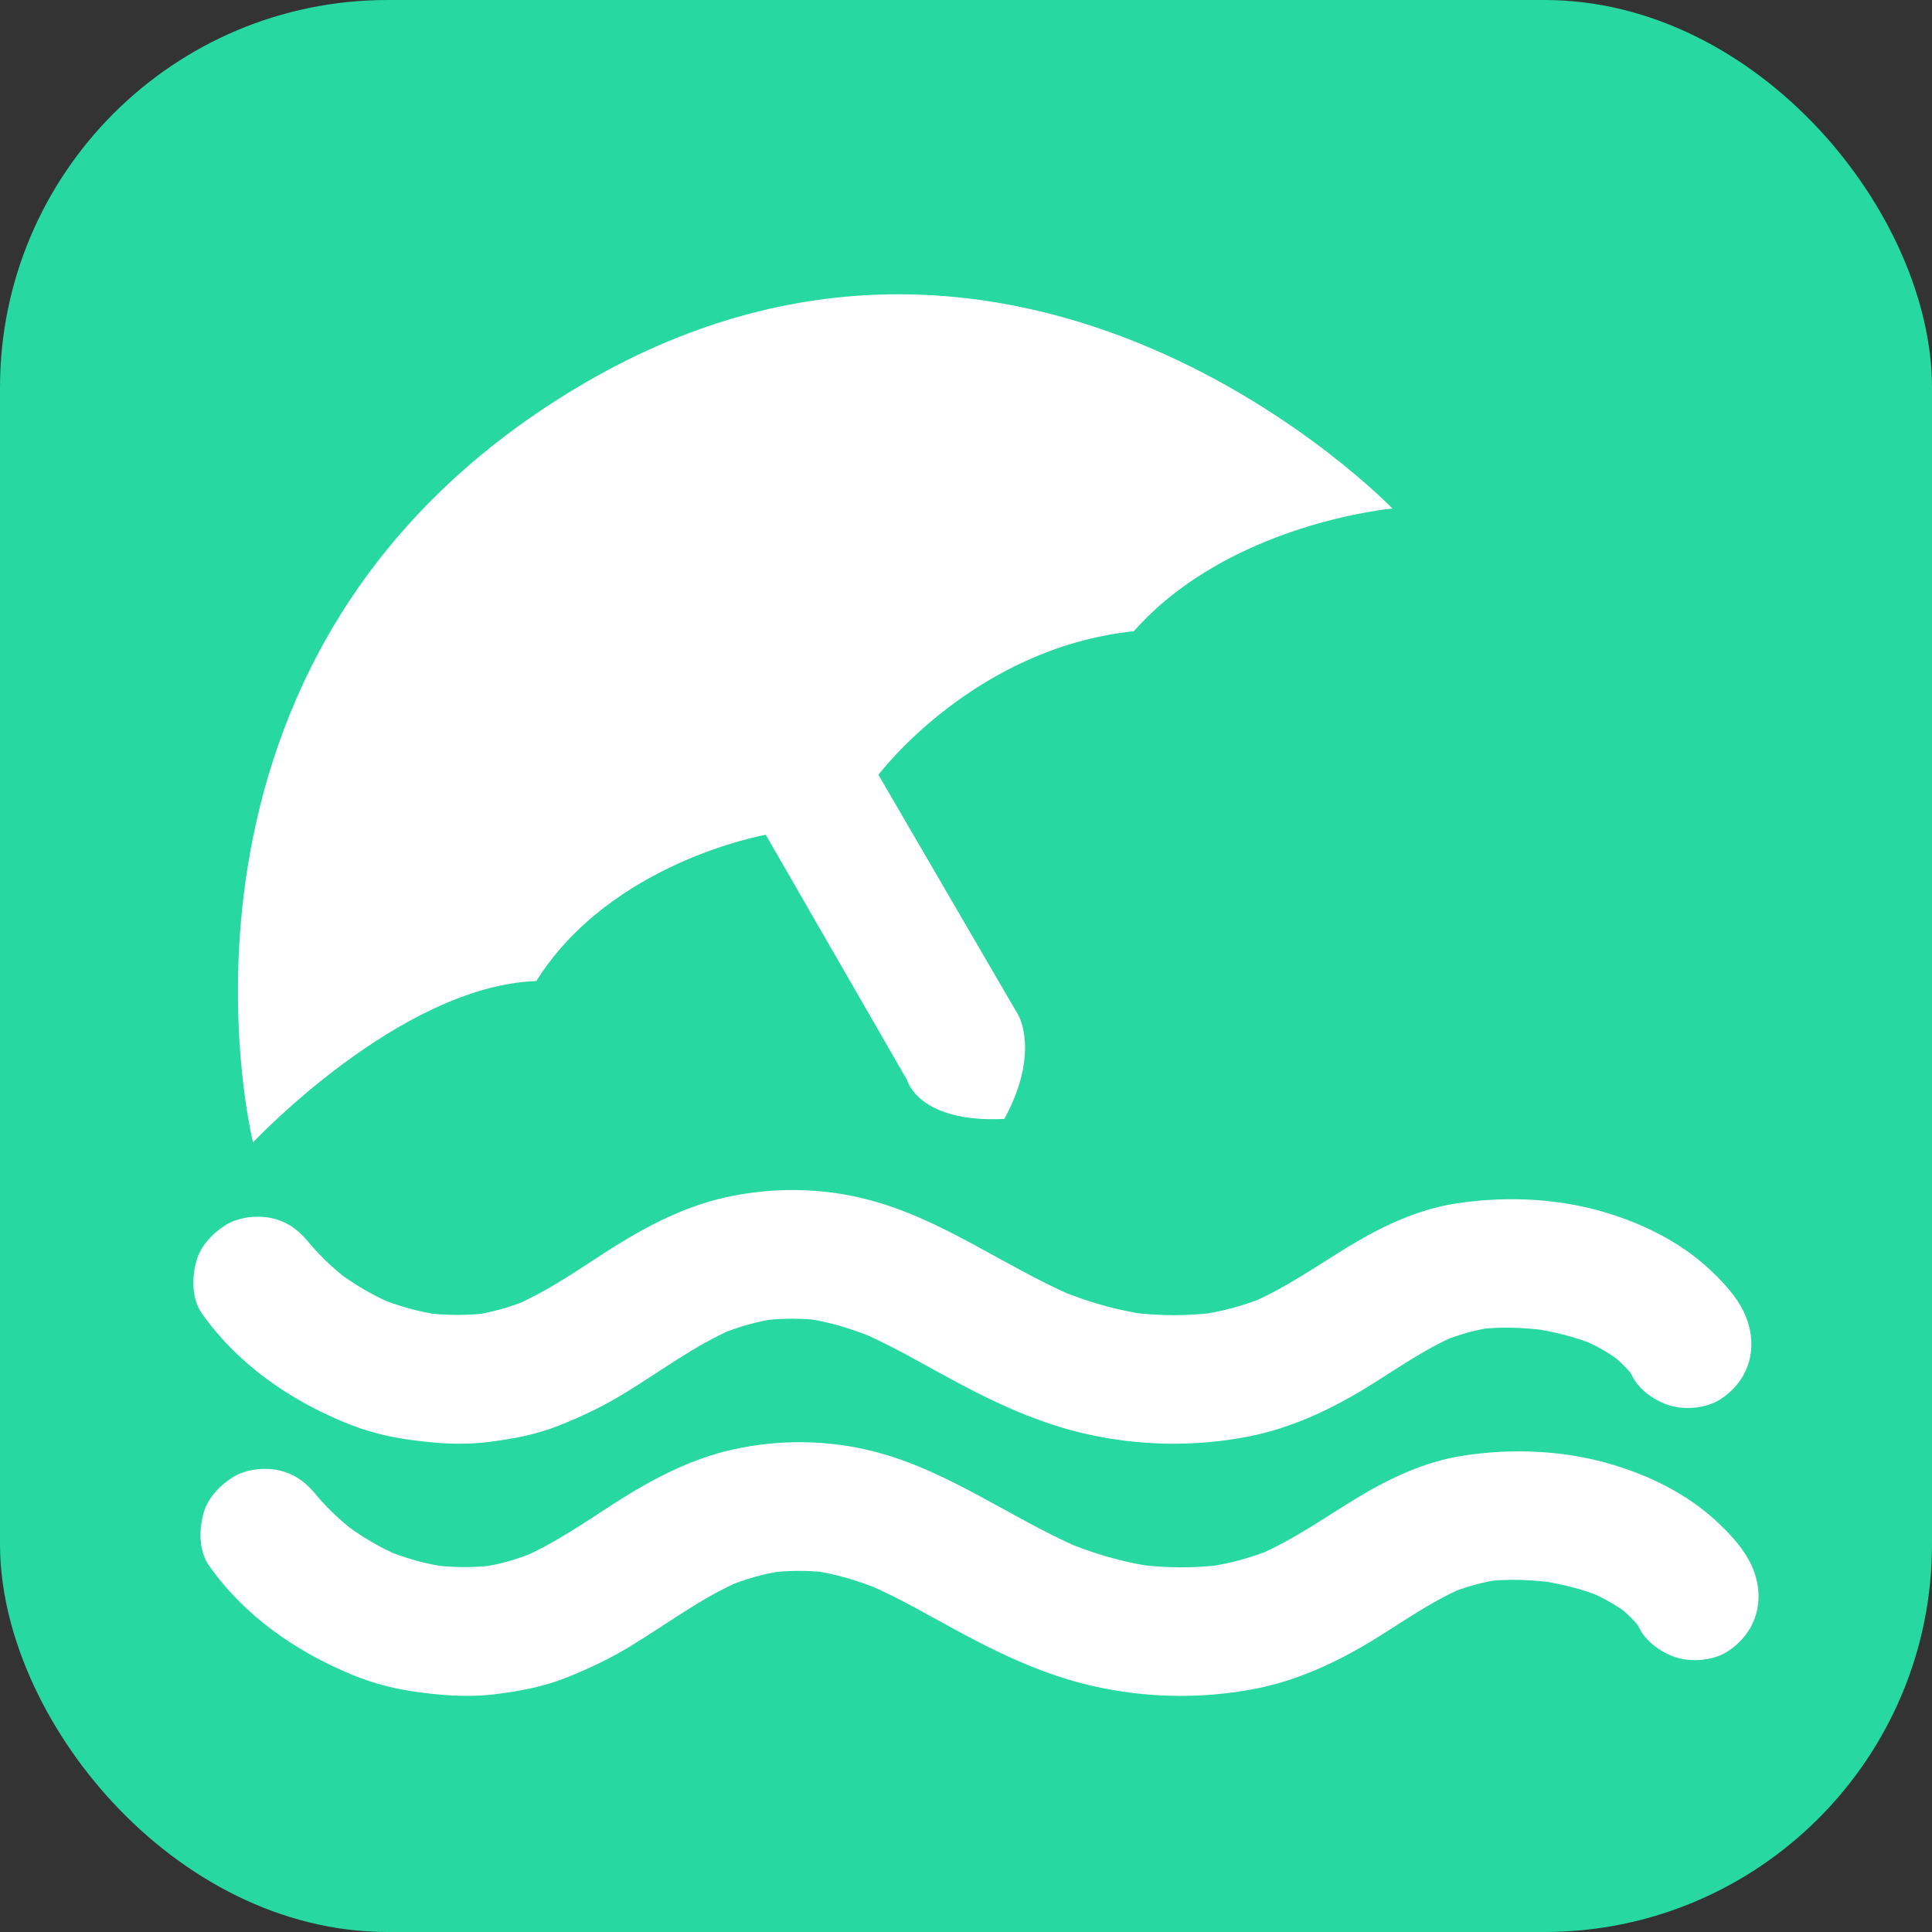 <?xml version="1.0" encoding="utf-8"?>
<svg version="1.1"
	 xmlns="http://www.w3.org/2000/svg"
	 x="0px"
	 y="0px"
	 viewBox="0 0 1440 1440"
	 xml:space="preserve">
	<rect x="0" y="0" width="1440" height="1440" fill="#333333" stroke="none"/>
	<rect fill="#27d8a0"
		  height="1440"
		  rx="288.9"
		  width="1440"/>
<g id="g10" transform="matrix(1.333,0,0,-1.333,0,1440)" fill="#fff">
	<g id="g30">
		<g>
			<g id="g32" class="st1">
				<g id="g38" transform="translate(428.175,613.519)">
					<path id="path40" d="M0,0l79.1-137.3c0,0,6.1-23.9,54.3-21.6c20.1,36.9,7.9,57.9,7.9,57.9L63,33.5c0,0,53.1,70.9,142.8,80.3
						c53.5,60.5,144.6,68.6,144.6,68.6s-208.1,216.8-456.9,67.1C-354.4,100.3-286.7-172-286.7-172s82.1,87.5,158.4,90.2
						C-86.5-15.1,0,0,0,0"/>
				</g>
				<g id="g42" transform="translate(112.915,345.83)">
					<path id="path44" d="M0,0c19.8-28.1,48.5-48,80-61c10.7-4.4,21.9-7.5,33.4-9.2c15.5-2.3,30.7-3.6,46.3-1.7
						c14,1.7,27.4,4.2,40.6,9.5c12.4,5,24.2,10.6,35.5,17.5c20.4,12.4,39.4,26.9,61.4,36.4c-2.9-1.2-5.7-2.4-8.6-3.6
						c10.8,4.6,22.1,7.8,33.7,9.4c-3.2-0.4-6.4-0.9-9.6-1.3c11.3,1.4,22.6,1.5,33.9,0c-3.2,0.4-6.4,0.9-9.6,1.3
						c13.6-1.9,26.7-5.9,39.4-11.2c-2.9,1.2-5.7,2.4-8.6,3.6c19.3-8.2,37.2-19.1,55.7-28.9c22.2-11.8,45.6-22.4,70.2-28
						c30.3-6.9,61.4-7.5,91.9-1.5c22.4,4.4,43.8,14.2,63.3,25.9c17.4,10.5,33.8,22.6,52.6,30.6c-2.9-1.2-5.7-2.4-8.6-3.6
						c9.6,4,19.5,6.8,29.8,8.2c-3.2-0.4-6.4-0.9-9.6-1.3c13.3,1.7,26.7,1,39.9-0.7c-3.2,0.4-6.4,0.9-9.6,1.3
						c12.5-1.8,24.8-4.8,36.5-9.7c-2.9,1.2-5.7,2.4-8.6,3.6c8.2-3.5,16-7.9,23.1-13.3c-2.4,1.9-4.9,3.8-7.3,5.6
						c5.3-4.1,10.1-8.8,14.2-14.1c-1.9,2.4-3.8,4.9-5.6,7.3c1.5-2,3-4,4.1-6.2c3.8-7.8,13.4-14.3,21.5-16.5
						c8.6-2.4,20.1-1.3,27.7,3.6c17.3,11.2,21.8,31.1,12.9,49.3c-3.9,8-10.4,15.2-16.7,21.3c-15.7,15.3-35.2,25.7-56,32.5
						c-28.2,9.3-58.9,10.9-88.1,6.4c-21-3.2-41.1-12.6-59.2-23.6c-18.2-11-35.6-23.5-55.3-31.9c2.9,1.2,5.7,2.4,8.6,3.6
						c-12.1-5.1-24.7-8.5-37.6-10.3c3.2,0.4,6.4,0.9,9.6,1.3c-16.1-2.1-32.4-2-48.4,0.1c3.2-0.4,6.4-0.9,9.6-1.3
						c-17.4,2.4-34.1,7.4-50.2,14.1c2.9-1.2,5.7-2.4,8.6-3.6C448,26.7,413.4,53.2,371.9,63.8c-26,6.7-53.1,6.9-79.3,1.1
						c-22-4.9-42.7-15.4-61.7-27.3c-18.4-11.6-36-24.4-56.1-33.1c2.9,1.2,5.7,2.4,8.6,3.6c-10.7-4.5-21.8-7.7-33.3-9.2
						c3.2,0.4,6.4,0.9,9.6,1.3c-11.7-1.4-23.6-1.3-35.3,0.2c3.2-0.4,6.4-0.9,9.6-1.3c-12.4,1.7-24.4,5-36,9.9
						c2.9-1.2,5.7-2.4,8.6-3.6c-11.5,4.9-22.2,11.3-32.1,18.9c2.4-1.9,4.9-3.8,7.3-5.6c-8.9,6.9-17.3,14.8-24.2,23.7l5.6-7.3
						c-0.3,0.4-0.7,0.9-1,1.3c-5.5,7.8-12,13.9-21.5,16.5c-8.6,2.4-20.1,1.3-27.7-3.6c-7.7-5-14.5-12.3-16.5-21.5
						C-5.7,18.8-5.5,7.8,0,0"/>
				</g>
				<g id="g46" transform="translate(116.915,204.83)">
					<path id="path48" d="M0,0c19.8-28.1,48.5-48,80-61c10.7-4.4,21.9-7.5,33.4-9.2c15.5-2.3,30.7-3.6,46.3-1.7
						c14,1.7,27.4,4.2,40.6,9.5c12.4,5,24.2,10.6,35.5,17.5c20.4,12.4,39.4,26.9,61.4,36.4c-2.9-1.2-5.7-2.4-8.6-3.6
						c10.8,4.6,22.1,7.8,33.7,9.4c-3.2-0.4-6.4-0.9-9.6-1.3c11.3,1.4,22.6,1.5,33.9,0c-3.2,0.4-6.4,0.9-9.6,1.3
						c13.6-1.9,26.7-5.9,39.4-11.2c-2.9,1.2-5.7,2.4-8.6,3.6c19.3-8.2,37.2-19.1,55.7-28.9c22.2-11.8,45.6-22.4,70.2-28
						c30.3-6.9,61.4-7.5,91.9-1.5c22.4,4.4,43.8,14.2,63.3,25.9c17.4,10.5,33.8,22.6,52.6,30.6c-2.9-1.2-5.7-2.4-8.6-3.6
						c9.6,4,19.5,6.8,29.8,8.2c-3.2-0.4-6.4-0.9-9.6-1.3c13.3,1.7,26.7,1,39.9-0.7c-3.2,0.4-6.4,0.9-9.6,1.3
						c12.5-1.8,24.8-4.8,36.5-9.7c-2.9,1.2-5.7,2.4-8.6,3.6c8.2-3.5,16-7.9,23.1-13.3c-2.4,1.9-4.9,3.8-7.3,5.6
						c5.3-4.1,10.1-8.8,14.2-14.1c-1.9,2.4-3.8,4.9-5.6,7.3c1.5-2,3-4,4.1-6.2c3.8-7.8,13.4-14.3,21.5-16.5
						c8.6-2.4,20.1-1.3,27.7,3.6c17.3,11.2,21.8,31.1,12.9,49.3c-3.9,8-10.4,15.2-16.7,21.3c-15.7,15.3-35.2,25.7-56,32.5
						c-28.2,9.3-58.9,10.9-88.1,6.4c-21-3.2-41.1-12.6-59.2-23.6c-18.2-11-35.6-23.5-55.3-31.9c2.9,1.2,5.7,2.4,8.6,3.6
						c-12.1-5.1-24.7-8.5-37.6-10.3c3.2,0.4,6.4,0.9,9.6,1.3c-16.1-2.1-32.4-2-48.4,0.1c3.2-0.4,6.4-0.9,9.6-1.3
						c-17.4,2.4-34.1,7.4-50.2,14.1c2.9-1.2,5.7-2.4,8.6-3.6C448,26.7,413.4,53.2,371.9,63.8c-26,6.7-53.1,6.9-79.3,1.1
						c-22-4.9-42.7-15.4-61.7-27.3c-18.4-11.6-36-24.4-56.1-33.1c2.9,1.2,5.7,2.4,8.6,3.6c-10.7-4.5-21.8-7.7-33.3-9.2
						c3.2,0.4,6.4,0.9,9.6,1.3c-11.7-1.4-23.6-1.3-35.3,0.2c3.2-0.4,6.4-0.9,9.6-1.3c-12.4,1.7-24.4,5-36,9.9
						c2.9-1.2,5.7-2.4,8.6-3.6c-11.5,4.9-22.2,11.3-32.1,18.9c2.4-1.9,4.9-3.8,7.3-5.6c-8.9,6.9-17.3,14.8-24.2,23.7l5.6-7.3
						c-0.3,0.4-0.7,0.9-1,1.3c-5.5,7.8-12,13.9-21.5,16.5c-8.6,2.4-20.1,1.3-27.7-3.6c-7.7-5-14.5-12.3-16.5-21.5
						C-5.7,18.8-5.5,7.8,0,0"/>
				</g>
			</g>
		</g>
	</g>
</g>
</svg>
